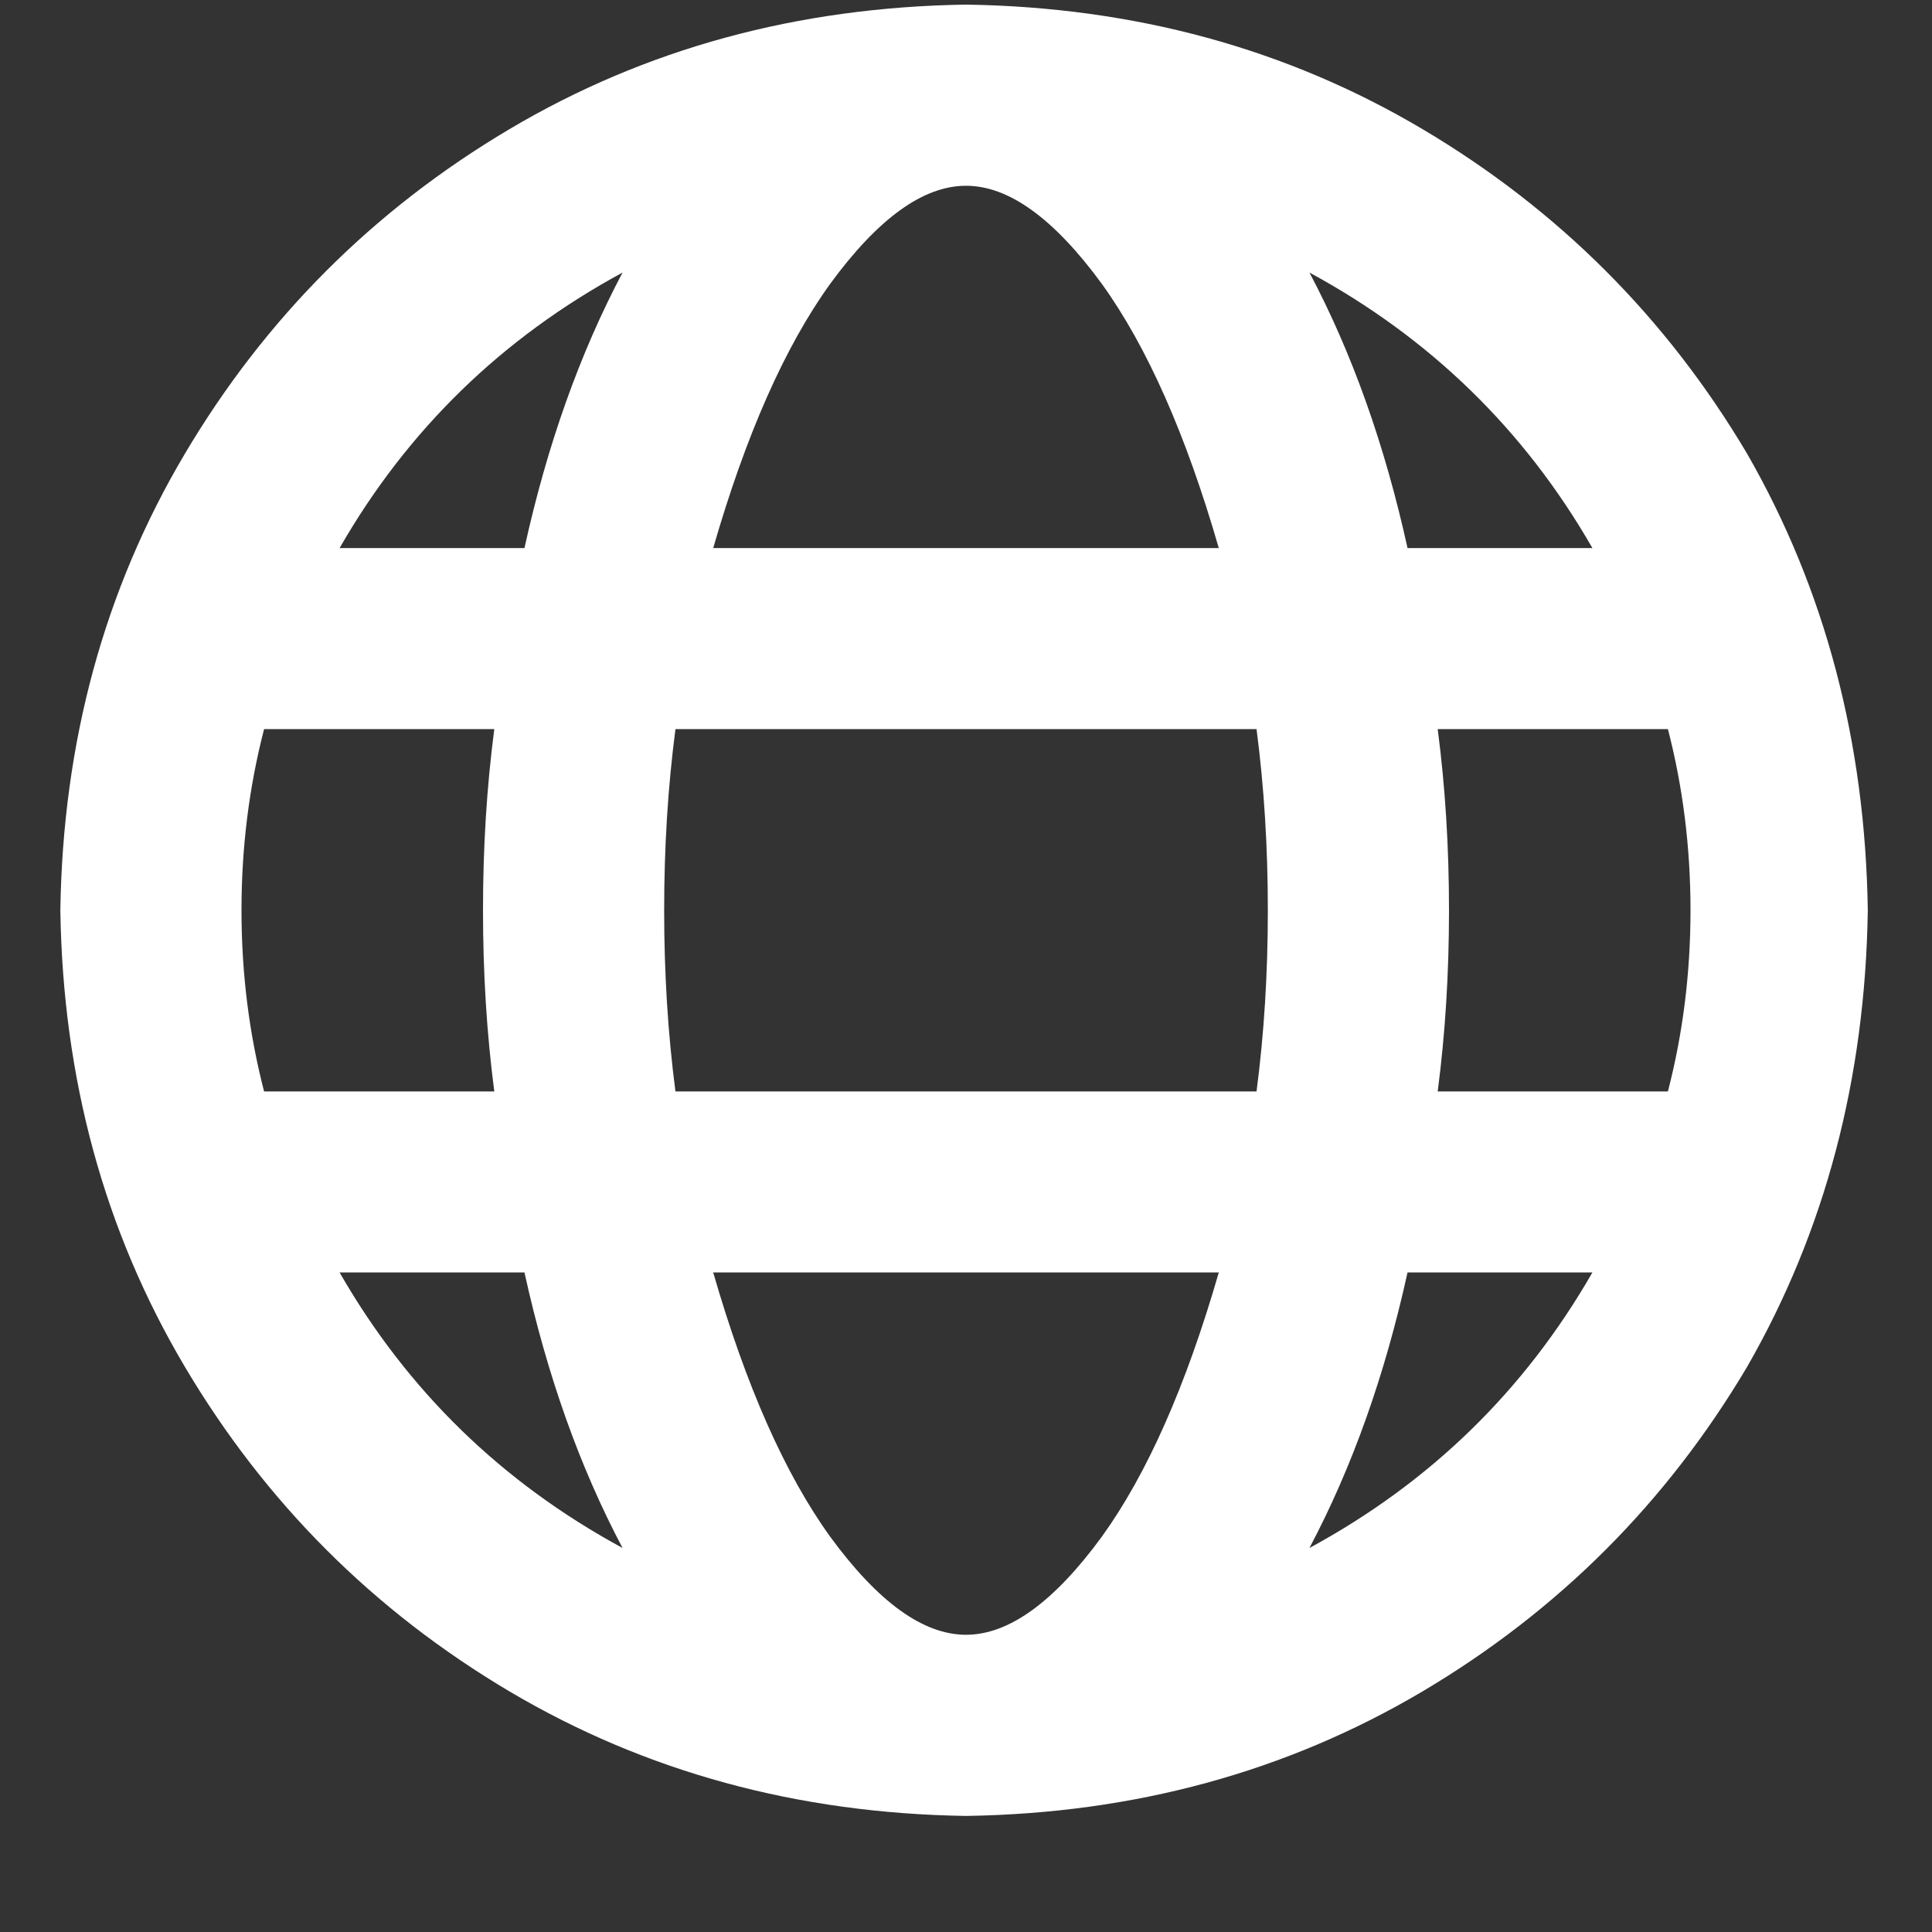 <svg width="13" height="13" viewBox="0 0 13 13" fill="none" xmlns="http://www.w3.org/2000/svg">
<rect x="0" y="0" width="13" height="13" fill="#333333" stroke="none"/>
<path style="fill:#fff" d="M6.5 0.031C5.366 0.048 4.342 0.327 3.428 0.869C2.514 1.411 1.786 2.139 1.244 3.053C0.702 3.967 0.423 4.991 0.406 6.125C0.423 7.259 0.702 8.283 1.244 9.197C1.786 10.111 2.514 10.839 3.428 11.381C4.342 11.922 5.366 12.202 6.5 12.219C7.634 12.202 8.658 11.922 9.572 11.381C10.486 10.839 11.214 10.111 11.756 9.197C12.281 8.283 12.551 7.259 12.568 6.125C12.551 4.991 12.281 3.967 11.756 3.053C11.214 2.139 10.486 1.411 9.572 0.869C8.658 0.327 7.634 0.048 6.5 0.031ZM10.715 3.688H9.471C9.318 2.993 9.098 2.376 8.811 1.834C9.623 2.274 10.258 2.892 10.715 3.688ZM8.531 6.125C8.531 6.548 8.506 6.954 8.455 7.344H4.545C4.494 6.954 4.469 6.548 4.469 6.125C4.469 5.702 4.494 5.296 4.545 4.906H8.455C8.506 5.296 8.531 5.702 8.531 6.125ZM6.5 11C6.212 11 5.908 10.78 5.586 10.34C5.281 9.917 5.019 9.324 4.799 8.562H8.201C7.981 9.324 7.719 9.917 7.414 10.34C7.092 10.78 6.788 11 6.5 11ZM4.799 3.688C5.019 2.926 5.281 2.333 5.586 1.91C5.908 1.47 6.212 1.25 6.5 1.25C6.788 1.25 7.092 1.47 7.414 1.91C7.719 2.333 7.981 2.926 8.201 3.688H4.799ZM4.189 1.834C3.902 2.376 3.682 2.993 3.529 3.688H2.285C2.742 2.892 3.377 2.274 4.189 1.834ZM1.777 4.906H3.326C3.275 5.296 3.25 5.702 3.25 6.125C3.25 6.548 3.275 6.954 3.326 7.344H1.777C1.676 6.954 1.625 6.548 1.625 6.125C1.625 5.702 1.676 5.296 1.777 4.906ZM2.285 8.562H3.529C3.682 9.257 3.902 9.874 4.189 10.416C3.377 9.976 2.742 9.358 2.285 8.562ZM8.811 10.416C9.098 9.874 9.318 9.257 9.471 8.562H10.715C10.258 9.358 9.623 9.976 8.811 10.416ZM11.223 7.344H9.674C9.725 6.954 9.75 6.548 9.75 6.125C9.75 5.702 9.725 5.296 9.674 4.906H11.223C11.324 5.296 11.375 5.702 11.375 6.125C11.375 6.548 11.324 6.954 11.223 7.344Z" />
</svg>
